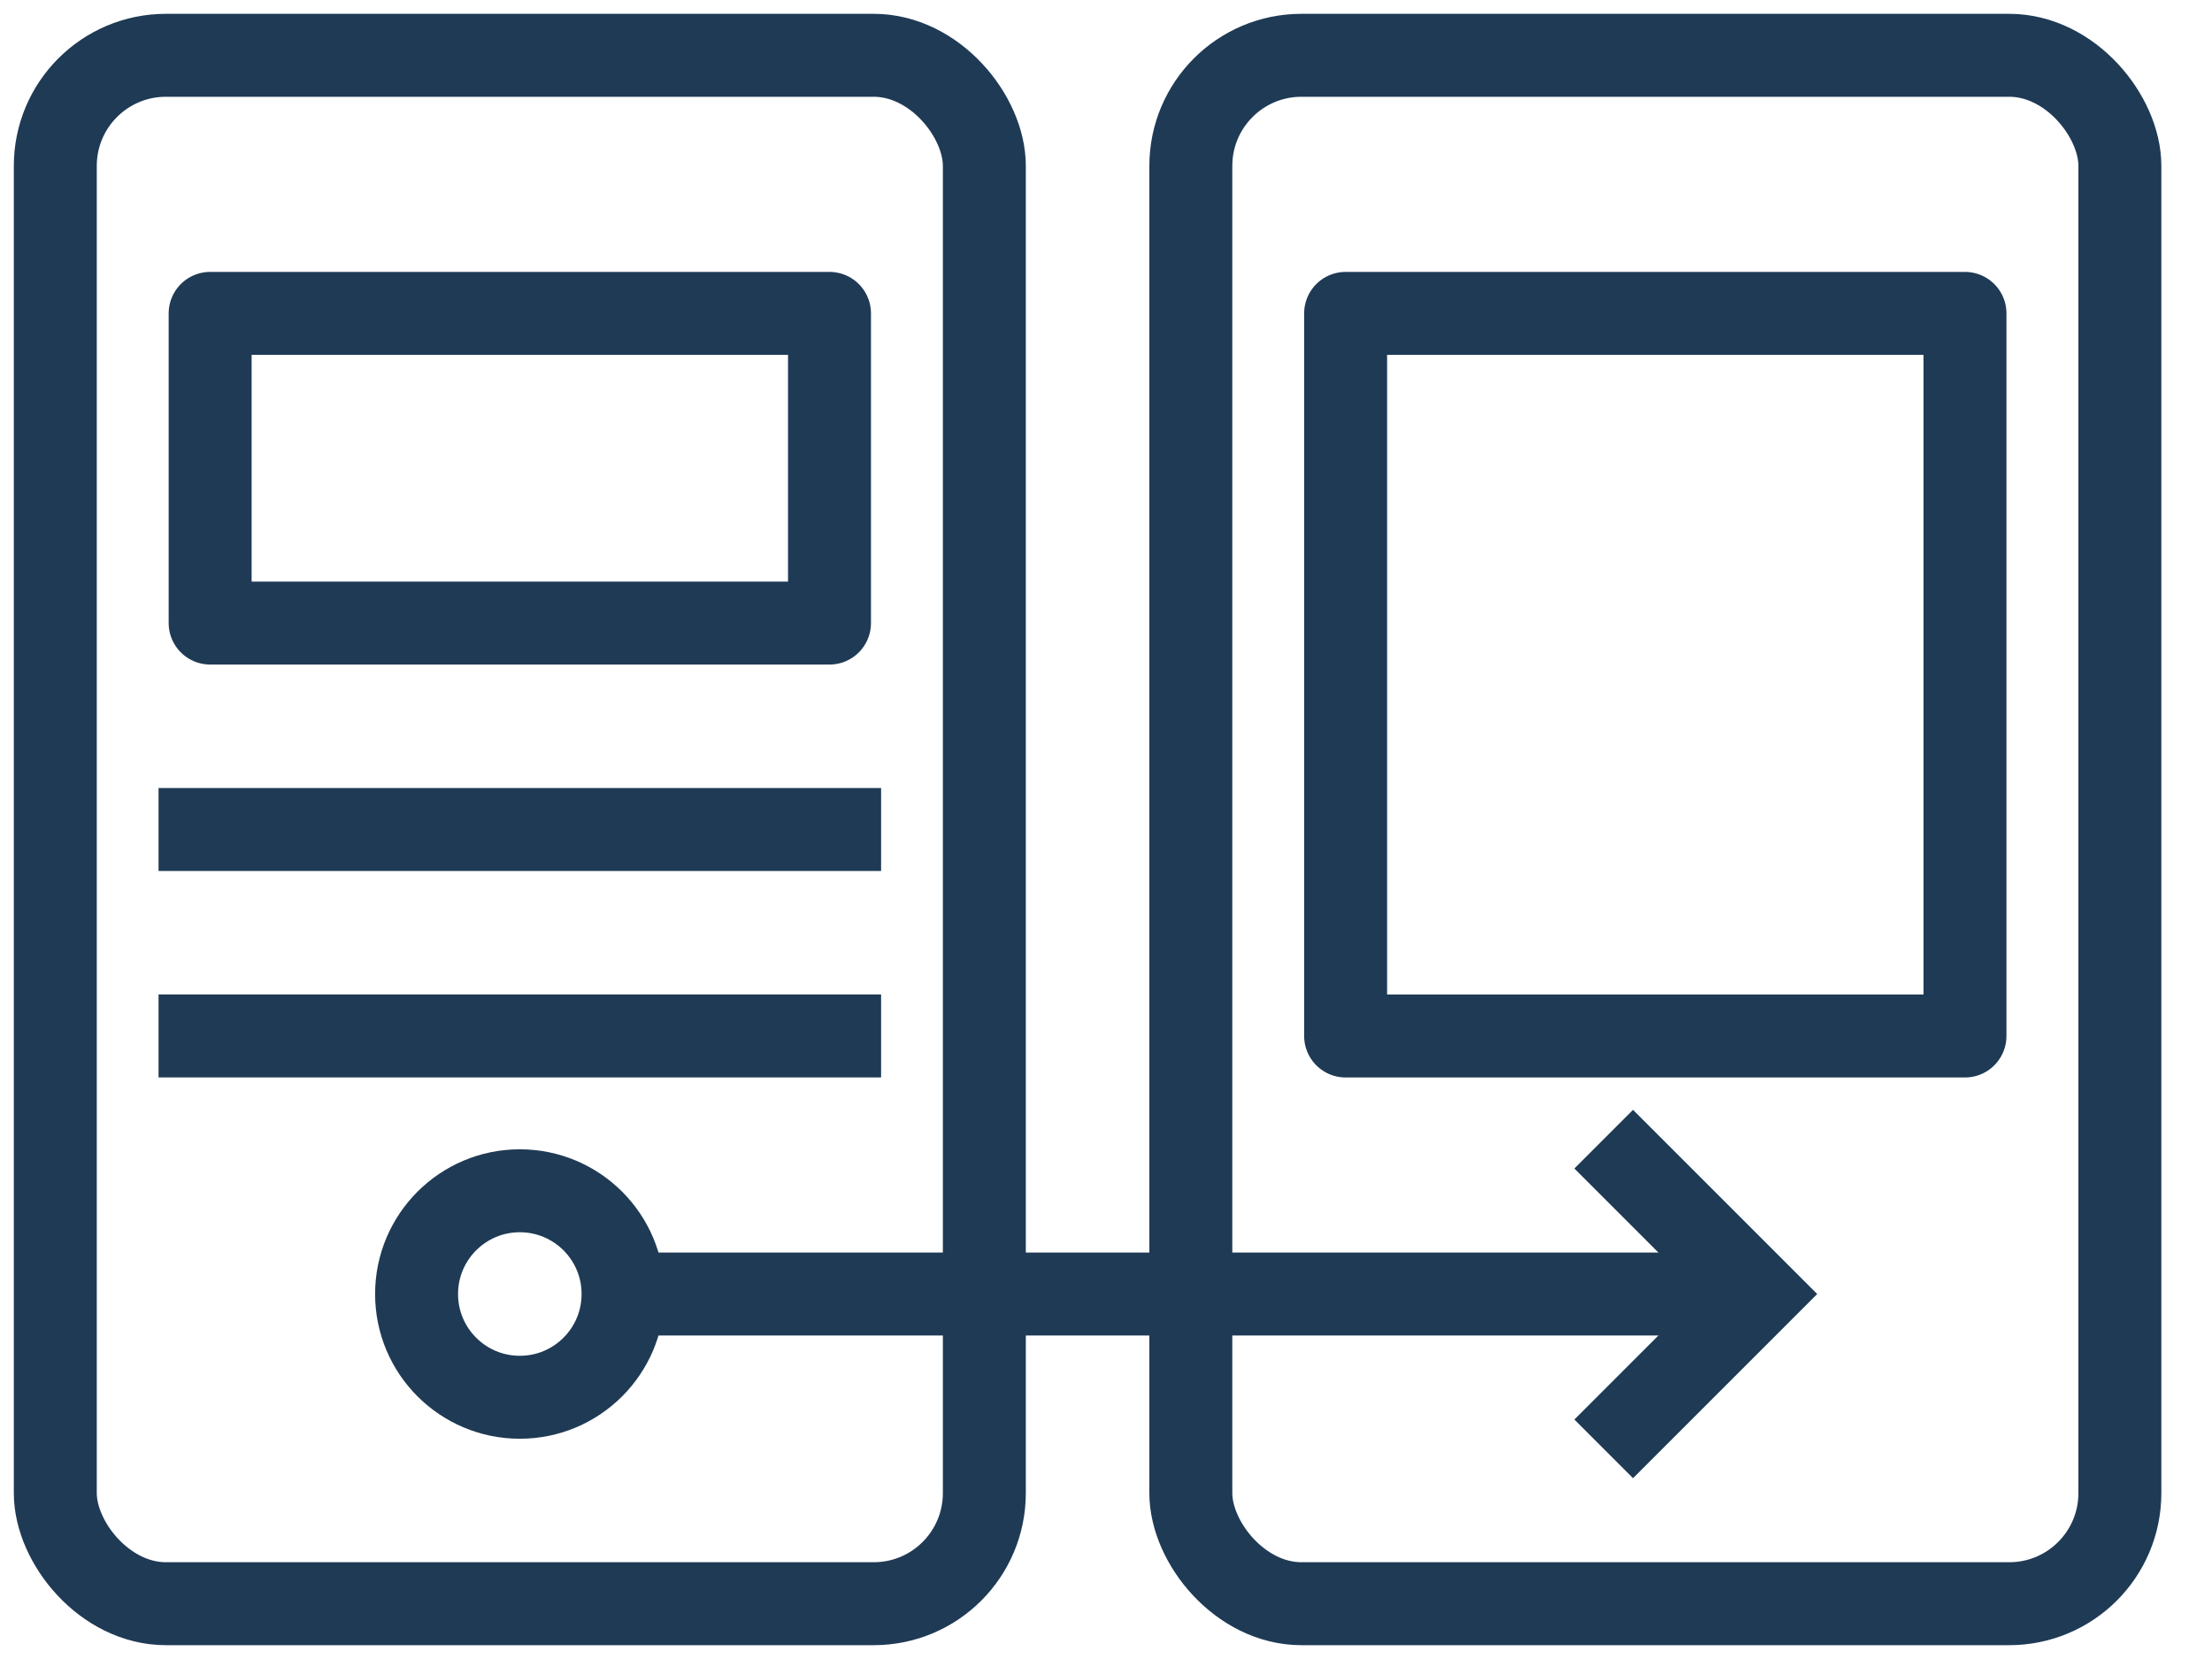 <svg width="40" height="30" viewBox="0 0 40 30" fill="none" xmlns="http://www.w3.org/2000/svg">
<rect x="1" y="1" width="16.8" height="28" rx="2" stroke="#1F3A55" stroke-width="1.5"/>
<rect x="21.534" y="1" width="16.8" height="28" rx="2" stroke="#1F3A55" stroke-width="1.5"/>
<rect x="3.8" y="5.667" width="11.2" height="5.6" stroke="#1F3A55" stroke-width="1.5" stroke-linejoin="round"/>
<rect x="24.333" y="5.667" width="11.2" height="13.067" stroke="#1F3A55" stroke-width="1.5" stroke-linejoin="round"/>
<path d="M2.867 15L15.933 15" stroke="#1F3A55" stroke-width="1.5"/>
<path d="M2.867 18.733L15.933 18.733" stroke="#1F3A55" stroke-width="1.5"/>
<circle cx="9.4" cy="23.4" r="1.867" stroke="#1F3A55" stroke-width="1.5"/>
<path d="M11.267 23.4H31.8" stroke="#1F3A55" stroke-width="1.5"/>
<path d="M29 20.6L31.8 23.4L29 26.2" stroke="#1F3A55" stroke-width="1.5"/>
</svg>
